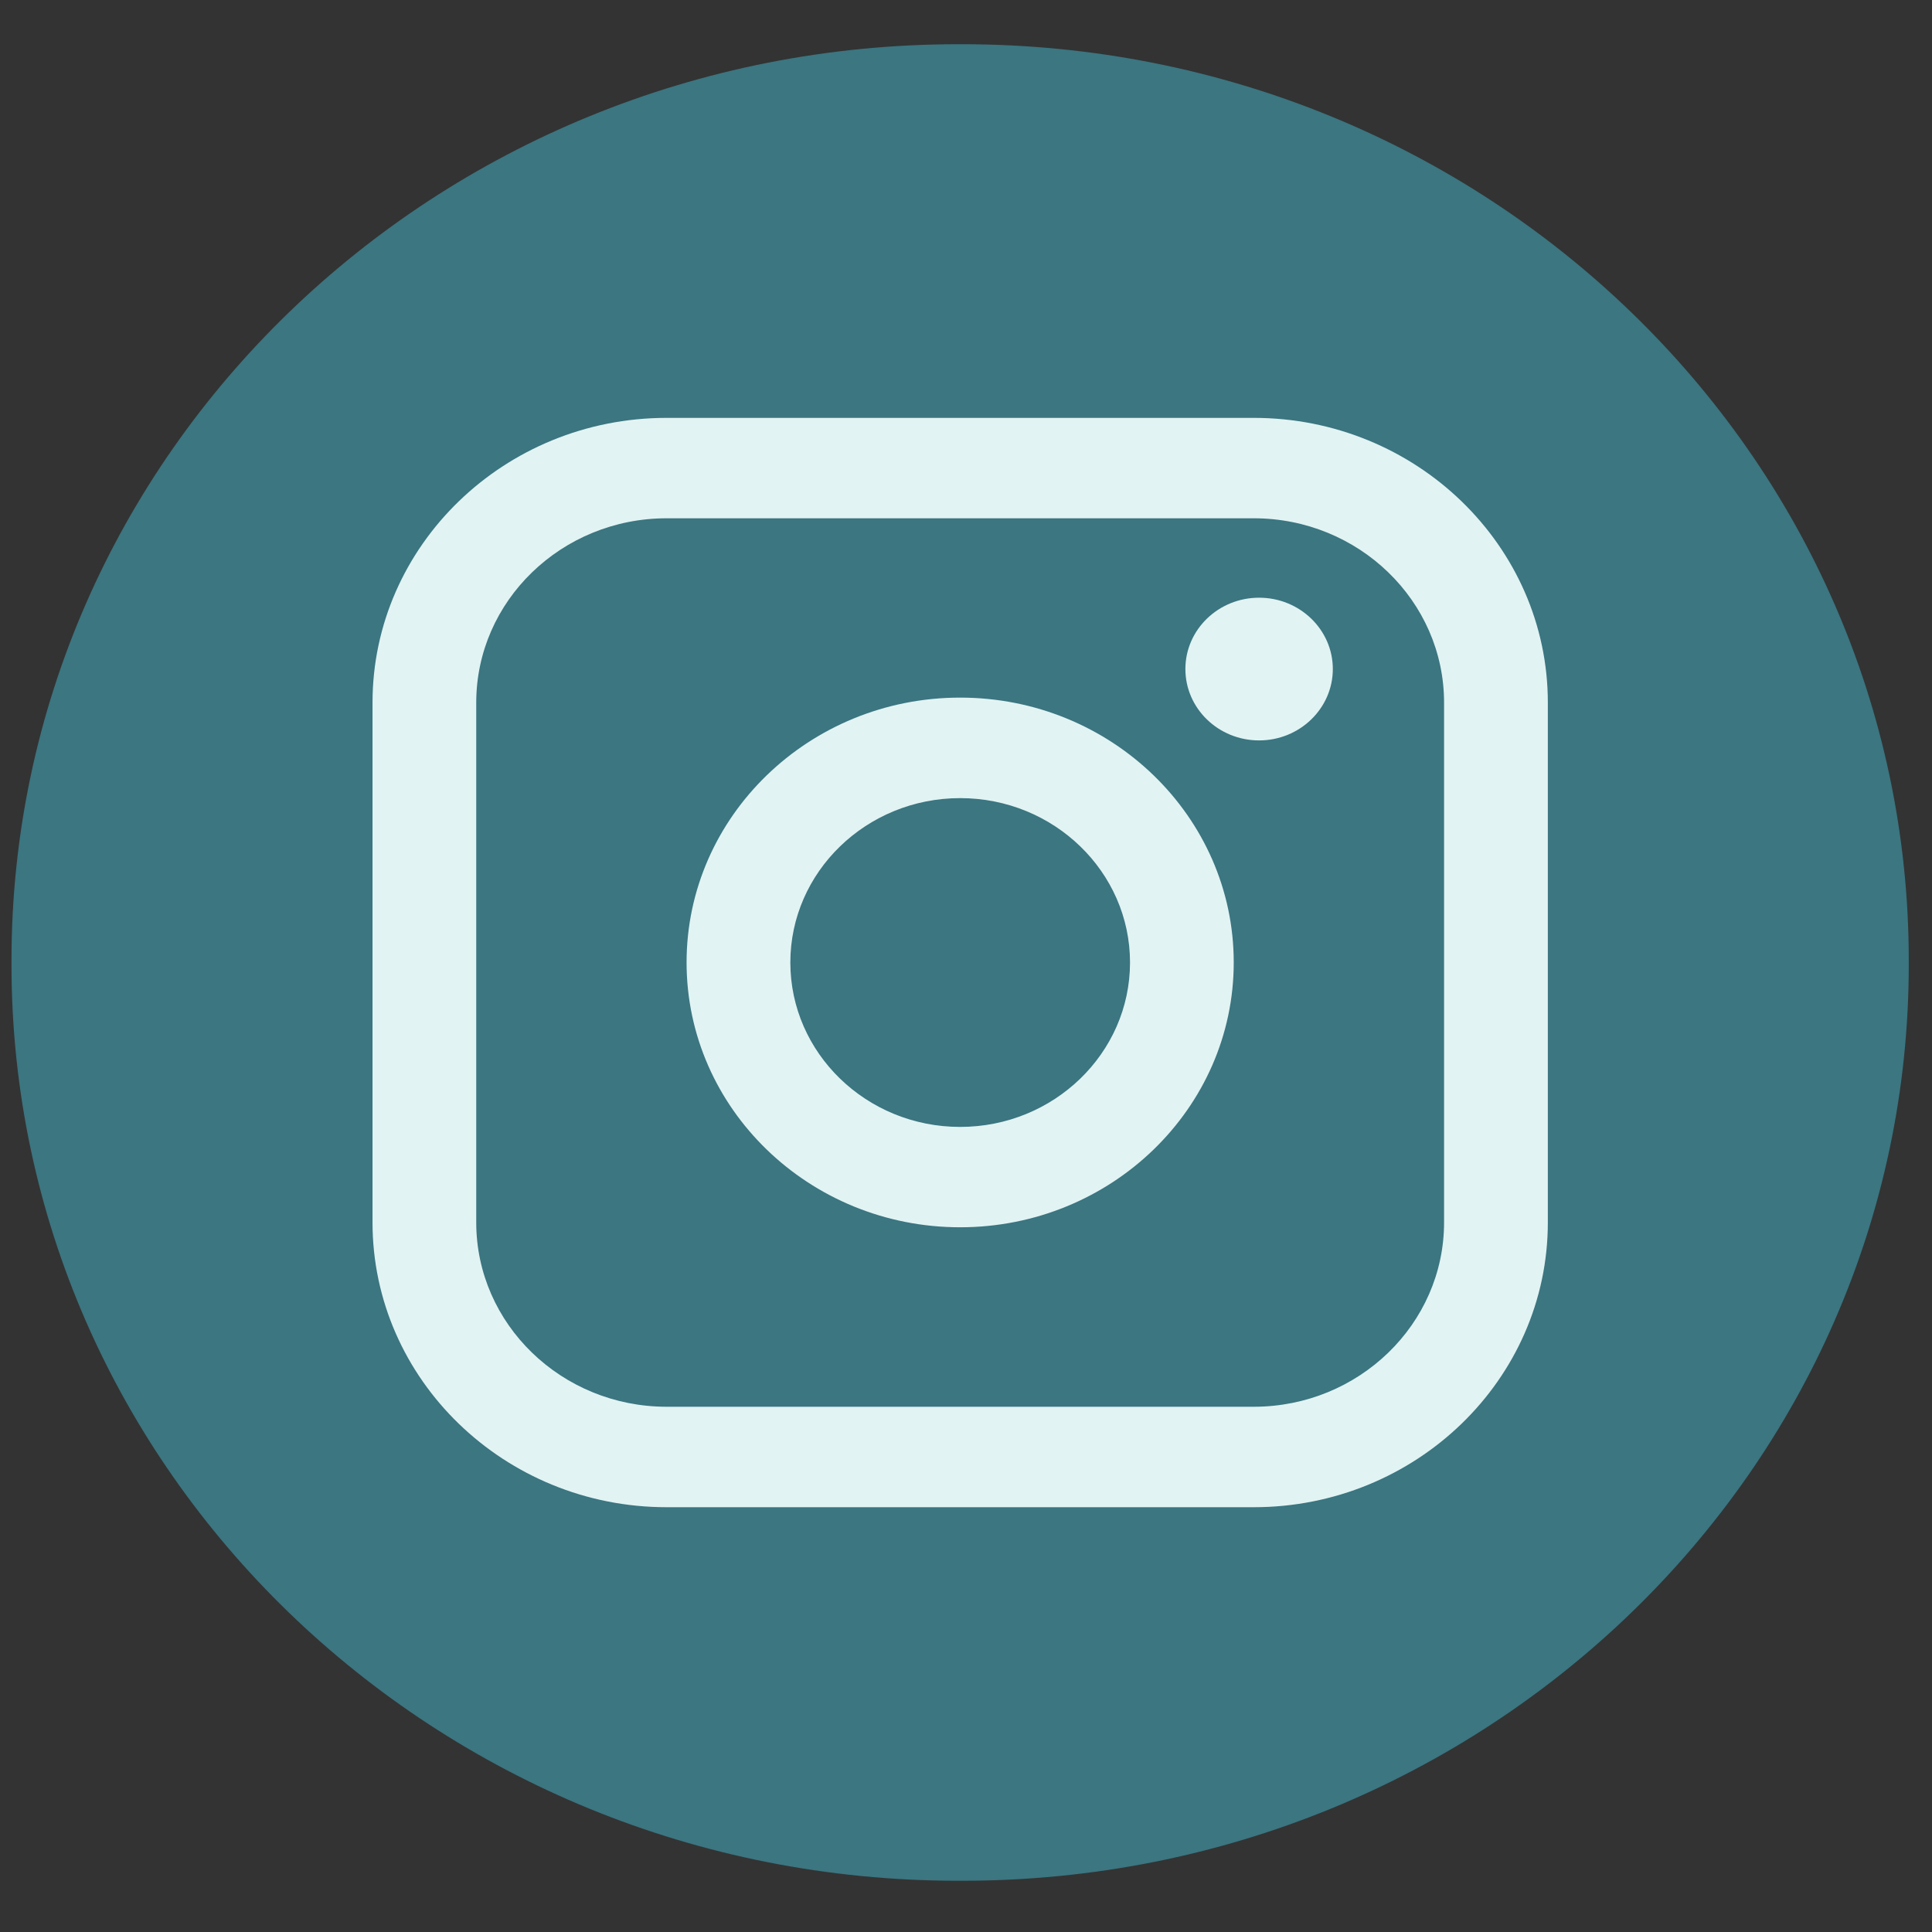 <svg xmlns="http://www.w3.org/2000/svg" width="38" height="38" viewBox="0 0 38 38" fill="none"><rect x="0" y="0" width="38" height="38" fill="#333333" stroke="none"/><path d="M18.927 0.87H18.842C8.561 0.87 0.226 8.938 0.226 18.89V18.972C0.226 28.924 8.561 36.992 18.842 36.992H18.927C29.208 36.992 37.543 28.924 37.543 18.972V18.89C37.543 8.938 29.208 0.87 18.927 0.87Z" fill="#3B7681"></path><path d="M24.659 8.219H13.112C9.922 8.219 7.327 10.731 7.327 13.819V24.044C7.327 27.132 9.922 29.645 13.112 29.645H24.659C27.849 29.645 30.444 27.132 30.444 24.044V13.819C30.444 10.731 27.849 8.219 24.659 8.219ZM9.367 13.819C9.367 11.82 11.047 10.194 13.112 10.194H24.659C26.723 10.194 28.403 11.82 28.403 13.819V24.044C28.403 26.043 26.723 27.669 24.659 27.669H13.112C11.047 27.669 9.367 26.043 9.367 24.044V13.819Z" fill="#E2F3F3"></path><path d="M18.885 24.139C21.852 24.139 24.266 21.803 24.266 18.93C24.266 16.058 21.853 13.721 18.885 13.721C15.917 13.721 13.504 16.058 13.504 18.93C13.504 21.803 15.917 24.139 18.885 24.139ZM18.885 15.698C20.727 15.698 22.226 17.148 22.226 18.931C22.226 20.715 20.727 22.165 18.885 22.165C17.043 22.165 15.545 20.715 15.545 18.931C15.545 17.148 17.043 15.698 18.885 15.698Z" fill="#E2F3F3"></path><path d="M24.765 14.563C25.563 14.563 26.215 13.934 26.215 13.159C26.215 12.385 25.565 11.756 24.765 11.756C23.964 11.756 23.315 12.385 23.315 13.159C23.315 13.934 23.964 14.563 24.765 14.563Z" fill="#E2F3F3"></path></svg>